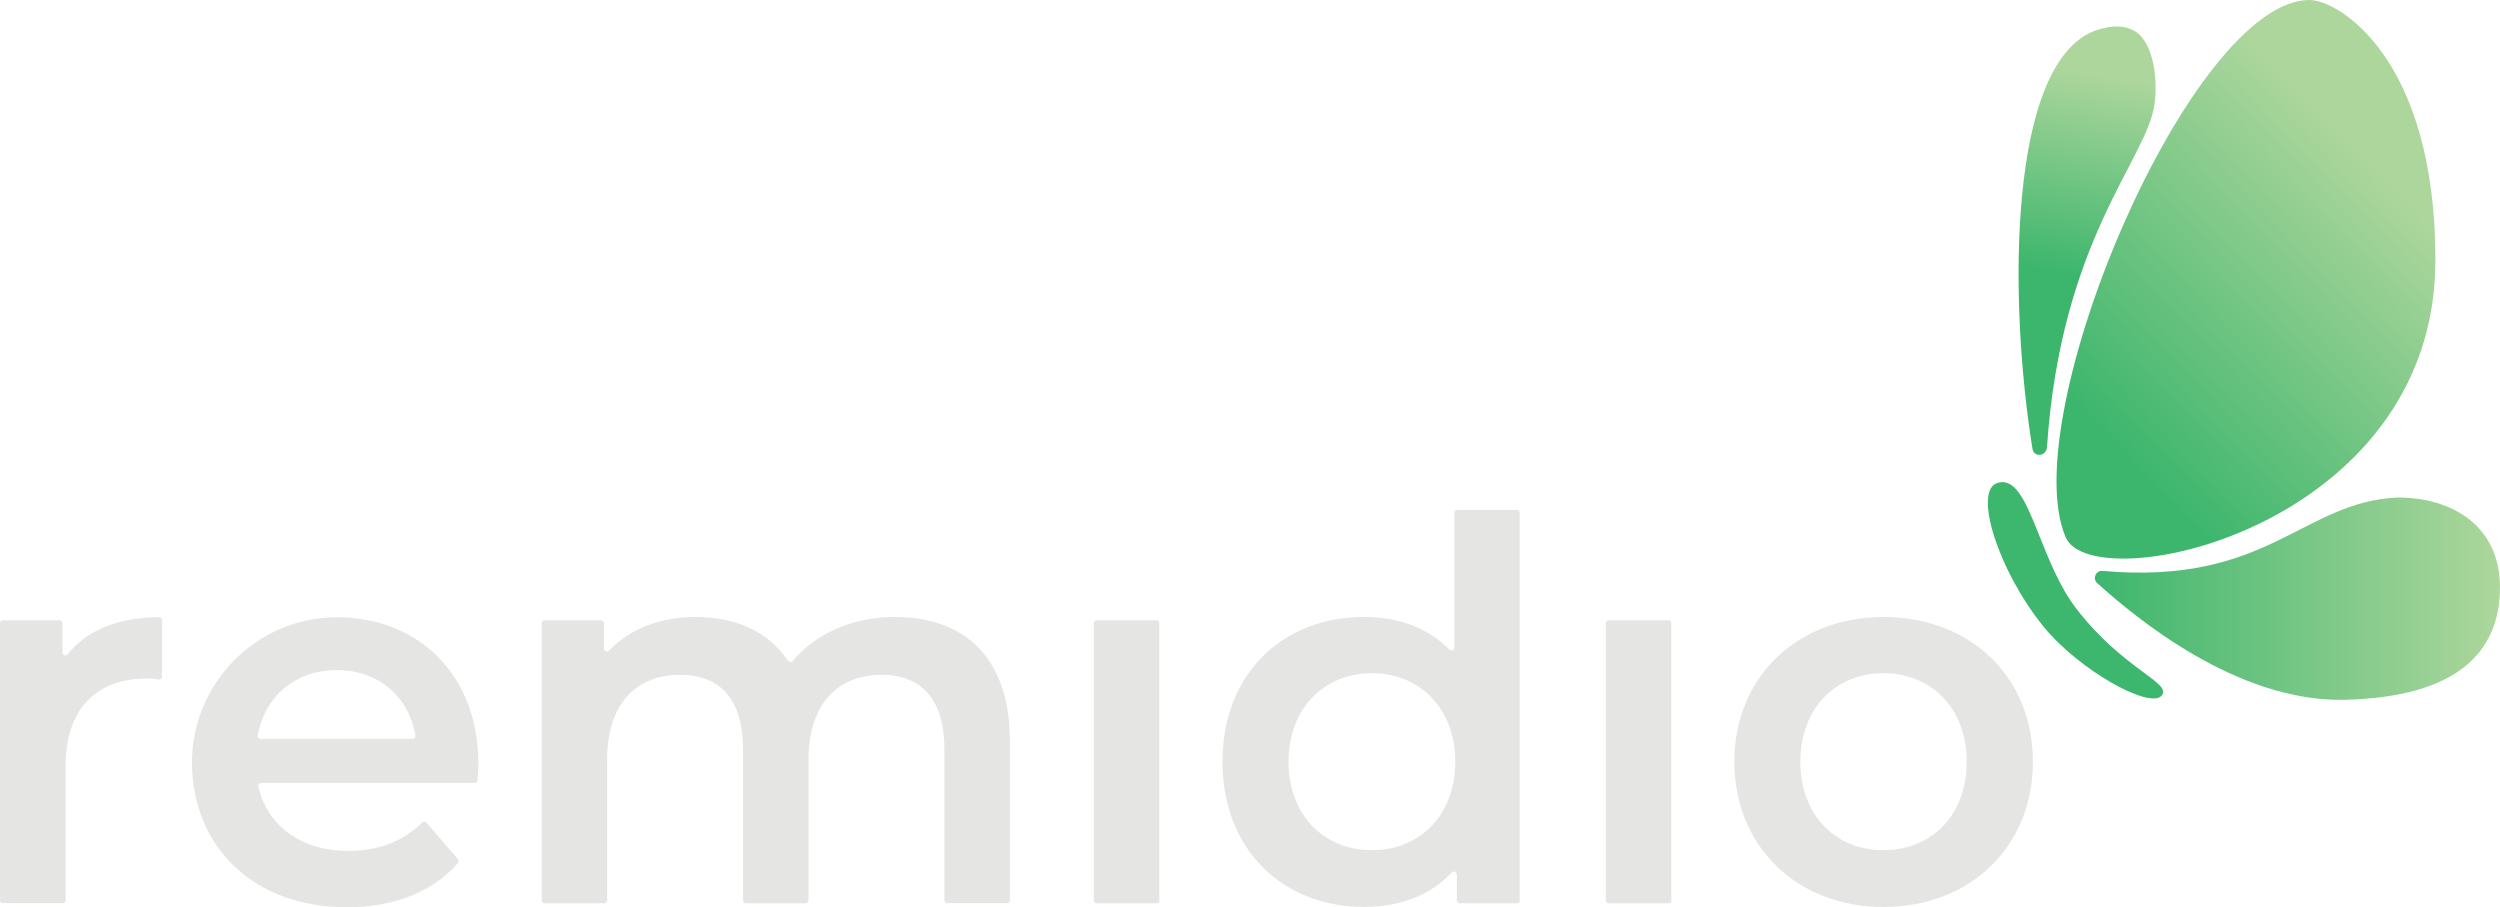 <svg xmlns="http://www.w3.org/2000/svg" width="124" height="45" viewBox="0 0 124 45" fill="none"><path d="M8.038 30.756V33.559C8.038 33.646 7.958 33.719 7.872 33.704C7.656 33.668 7.469 33.654 7.289 33.654C4.819 33.654 3.256 35.124 3.256 37.992V44.652C3.256 44.733 3.192 44.797 3.112 44.797H0.144C0.064 44.797 0 44.733 0 44.652V30.911C0 30.83 0.064 30.765 0.144 30.765H2.953C3.033 30.765 3.097 30.83 3.097 30.911V32.359C3.097 32.498 3.27 32.562 3.356 32.453C4.306 31.253 5.849 30.634 7.894 30.612C7.972 30.603 8.038 30.669 8.038 30.756Z" fill="#E5E5E4"></path><path d="M23.545 38.835H12.957C12.863 38.835 12.791 38.922 12.813 39.017C13.266 40.967 14.93 42.205 17.279 42.205C18.784 42.205 19.973 41.739 20.945 40.793C21.002 40.735 21.102 40.735 21.154 40.801L22.71 42.614C22.76 42.672 22.76 42.752 22.71 42.809C21.457 44.243 19.541 45 17.2 45C12.599 45 9.595 42.045 9.523 37.94C9.459 33.944 12.692 30.647 16.647 30.617C20.738 30.589 23.727 33.463 23.727 37.873C23.727 38.099 23.705 38.426 23.683 38.71C23.681 38.777 23.616 38.835 23.545 38.835ZM12.921 36.651H20.462C20.548 36.651 20.62 36.571 20.605 36.484C20.282 34.556 18.776 33.237 16.702 33.237C14.657 33.237 13.144 34.526 12.777 36.484C12.763 36.564 12.835 36.651 12.921 36.651Z" fill="#E5E5E4"></path><path d="M50.091 36.754V44.651C50.091 44.731 50.027 44.796 49.947 44.796H46.988C46.908 44.796 46.844 44.731 46.844 44.651V37.175C46.844 34.679 45.699 33.471 43.719 33.471C41.587 33.471 40.103 34.891 40.103 37.678V44.657C40.103 44.738 40.039 44.803 39.959 44.803H37C36.92 44.803 36.856 44.738 36.856 44.657V37.175C36.856 34.679 35.711 33.471 33.731 33.471C31.57 33.471 30.115 34.891 30.115 37.678V44.657C30.115 44.738 30.051 44.803 29.971 44.803H27.012C26.932 44.803 26.868 44.738 26.868 44.657V30.91C26.868 30.829 26.933 30.764 27.012 30.764H29.813C29.893 30.764 29.957 30.829 29.957 30.91V32.168C29.957 32.299 30.115 32.364 30.209 32.269C31.246 31.185 32.759 30.602 34.509 30.602C36.46 30.602 38.103 31.308 39.082 32.772C39.14 32.852 39.256 32.858 39.32 32.786C40.451 31.433 42.265 30.602 44.397 30.602C47.744 30.603 50.091 32.525 50.091 36.754Z" fill="#E5E5E4"></path><path d="M54.399 30.763H57.358C57.438 30.763 57.502 30.828 57.502 30.908V44.657C57.502 44.738 57.438 44.803 57.358 44.803H54.399C54.319 44.803 54.255 44.738 54.255 44.657V30.909C54.255 30.829 54.319 30.763 54.399 30.763Z" fill="#E5E5E4"></path><path d="M75.379 25.443V44.657C75.379 44.738 75.315 44.803 75.235 44.803H72.404C72.324 44.803 72.26 44.738 72.26 44.657V43.377C72.26 43.246 72.102 43.181 72.009 43.274C70.929 44.424 69.416 44.984 67.658 44.984C63.625 44.984 60.636 42.145 60.636 37.779C60.636 33.411 63.625 30.602 67.658 30.602C69.322 30.602 70.805 31.119 71.887 32.218C71.98 32.312 72.138 32.246 72.138 32.115V25.434C72.138 25.354 72.202 25.289 72.282 25.289H75.242C75.314 25.29 75.379 25.356 75.379 25.443ZM72.181 37.78C72.181 35.102 70.387 33.392 68.046 33.392C65.705 33.392 63.912 35.102 63.912 37.78C63.912 40.466 65.705 42.169 68.046 42.169C70.38 42.176 72.181 40.466 72.181 37.78Z" fill="#E5E5E4"></path><path d="M79.794 30.763H82.753C82.833 30.763 82.897 30.828 82.897 30.908V44.657C82.897 44.738 82.833 44.803 82.753 44.803H79.794C79.714 44.803 79.65 44.738 79.65 44.657V30.909C79.65 30.829 79.714 30.763 79.794 30.763Z" fill="#E5E5E4"></path><path d="M86.023 37.78C86.023 33.574 89.149 30.604 93.413 30.604C97.735 30.604 100.832 33.574 100.832 37.78C100.832 41.987 97.735 44.986 93.413 44.986C89.142 44.986 86.023 41.987 86.023 37.78ZM97.547 37.78C97.547 35.102 95.775 33.392 93.413 33.392C91.072 33.392 89.3 35.102 89.3 37.78C89.3 40.466 91.072 42.169 93.413 42.169C95.775 42.177 97.547 40.466 97.547 37.78Z" fill="#E5E5E4"></path><path d="M104.283 28.317C103.953 28.287 103.776 28.701 104.023 28.924C105.892 30.611 110.961 34.845 116.325 34.709C121.901 34.569 123.999 32.319 123.999 29.137C123.999 26.097 121.649 24.676 118.921 24.676C114.176 24.895 112.493 29.046 104.283 28.317Z" fill="url(#paint0_linear_164_171)"></path><path d="M101.531 22.173C101.5 22.635 100.882 22.712 100.809 22.254C99.61 14.821 99.59 3.025 103.979 1.496C104.771 1.242 105.325 1.256 105.82 1.507C106.794 2 107.053 3.911 106.859 5.202C106.44 7.974 102.225 11.907 101.531 22.173Z" fill="url(#paint1_linear_164_171)"></path><path d="M101.096 26.432C100.472 24.872 99.952 23.664 99.061 23.959C97.871 24.35 99.095 28.274 101.34 31.055C103.117 33.253 106.639 35.19 107.217 34.504C107.754 33.865 105.367 33.252 103.006 30.217C102.148 29.114 101.589 27.663 101.096 26.432Z" fill="#3CB76D"></path><path d="M102.458 26.651C99.902 20.689 108.677 0 114.548 0C115.982 0 120.794 2.86 120.797 12.891C120.801 26.229 103.793 29.764 102.458 26.651Z" fill="url(#paint2_linear_164_171)"></path><defs><linearGradient id="paint0_linear_164_171" x1="103.908" y1="29.694" x2="124" y2="29.694" gradientUnits="userSpaceOnUse"><stop stop-color="#3DB66D"></stop><stop offset="1" stop-color="#ADD69C"></stop></linearGradient><linearGradient id="paint1_linear_164_171" x1="102.437" y1="13.526" x2="104.24" y2="3.686" gradientUnits="userSpaceOnUse"><stop stop-color="#3DB66D"></stop><stop offset="1" stop-color="#ADD69C"></stop></linearGradient><linearGradient id="paint2_linear_164_171" x1="104.443" y1="21.587" x2="118.064" y2="8.5" gradientUnits="userSpaceOnUse"><stop stop-color="#3DB66D"></stop><stop offset="1" stop-color="#ADD69C"></stop></linearGradient></defs></svg>